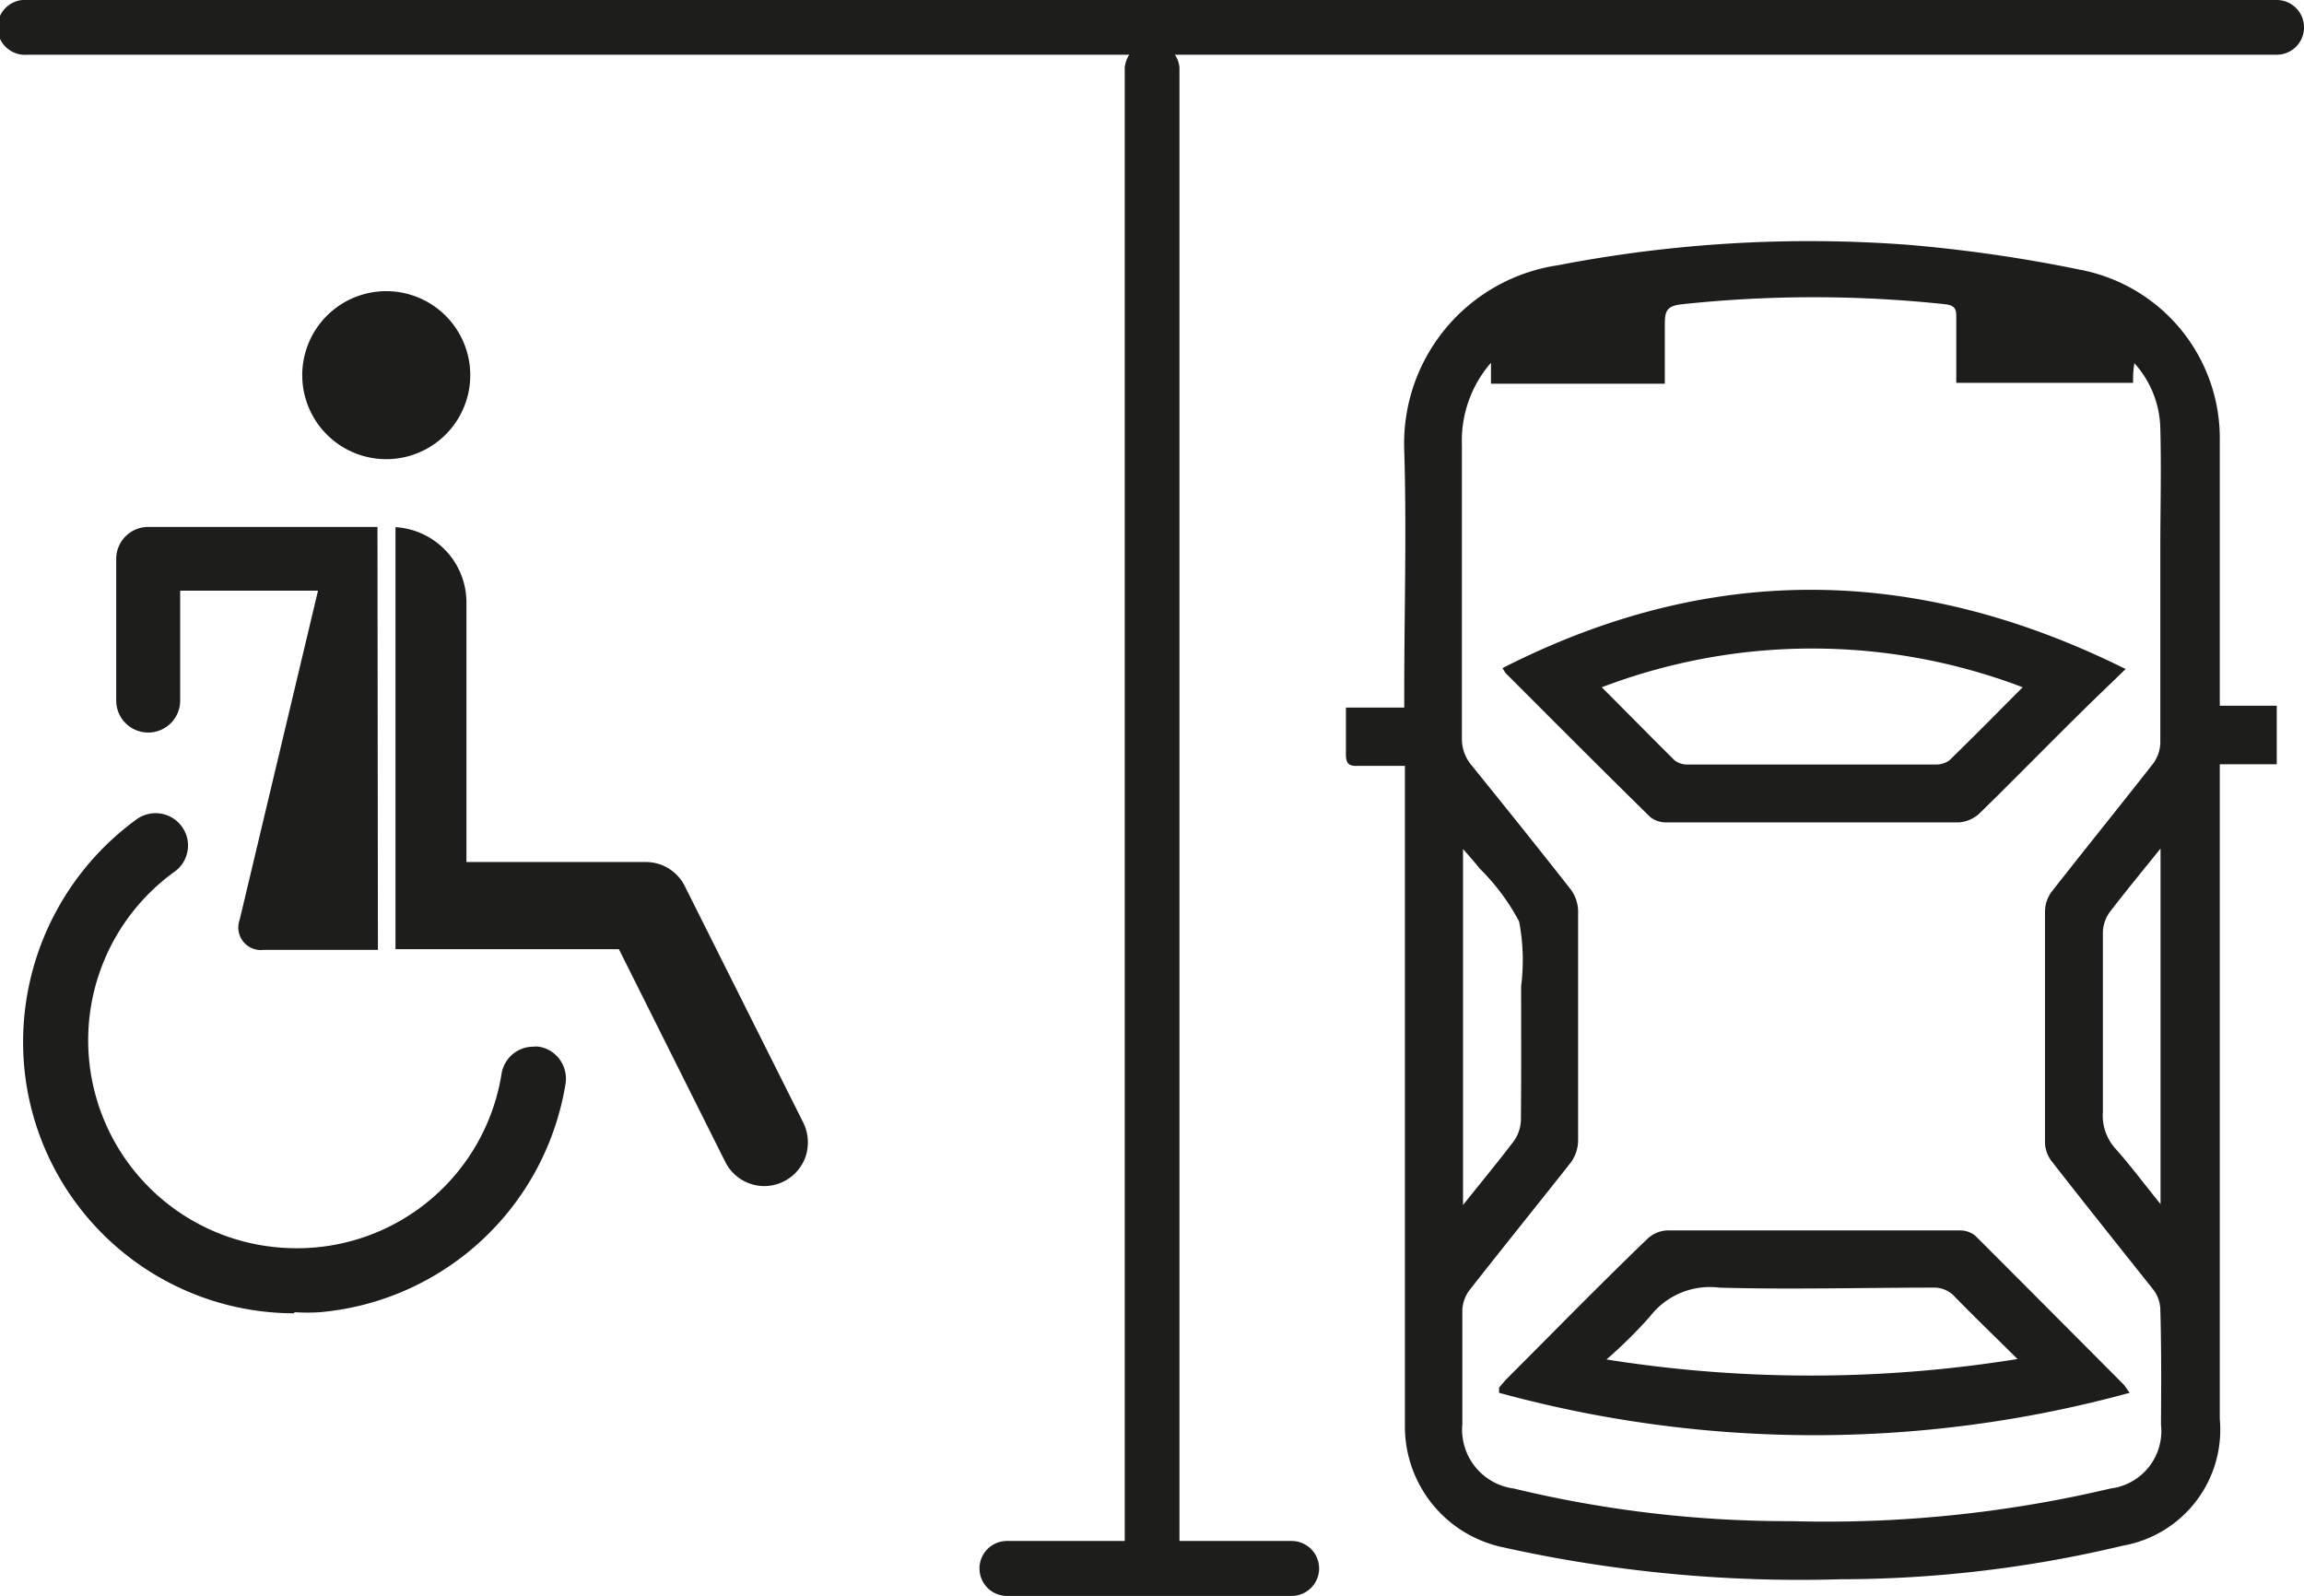 <svg id="Ebene_1" data-name="Ebene 1" xmlns="http://www.w3.org/2000/svg" viewBox="0 0 102.3 70.87"><defs><style>.cls-1{fill:#1d1d1b;}</style></defs><title>Behindertenparkplaetze-vorhanden</title><path class="cls-1" d="M58.64,70.87H46a1.22,1.22,0,0,1,0-2.44H58.64a1.22,1.22,0,1,1,0,2.44Z" transform="translate(-1.29 0)"/><path class="cls-1" d="M52.44,70.55a1.22,1.22,0,0,1-1.21-1.22V3a1.22,1.22,0,0,1,2.43,0V69.33A1.22,1.22,0,0,1,52.44,70.55Z" transform="translate(-1.29 0)"/><path class="cls-1" d="M102.38,2.43H2.51A1.22,1.22,0,1,1,2.51,0h99.87a1.21,1.21,0,0,1,1.21,1.22A1.21,1.21,0,0,1,102.38,2.43Z" transform="translate(-1.29 0)"/><path class="cls-1" d="M89,54.88a1.05,1.05,0,0,0-.69-.24c-4.34,0-8.69,0-13,0a1.35,1.35,0,0,0-.87.37c-2.08,2-4.14,4.11-6.2,6.17-.14.14-.26.29-.39.44l0,.23a53,53,0,0,0,28,0c-.19-.26-.23-.33-.28-.38C93.36,59.25,91.17,57.05,89,54.88ZM72.62,60.37a20.79,20.79,0,0,0,1.94-1.92,3.35,3.35,0,0,1,3.07-1.27c3.15.09,6.31,0,9.47,0a1.24,1.24,0,0,1,1,.42c.87.89,1.76,1.75,2.77,2.75A57.82,57.82,0,0,1,72.62,60.37Zm2.65-23.85q6.48,0,13,0a1.51,1.51,0,0,0,.88-.37c1.47-1.43,2.9-2.9,4.36-4.34.68-.68,1.38-1.34,2.16-2.1C86.3,25.05,77.16,25,68,29.67c.09.13.11.19.15.23,2.13,2.13,4.26,4.27,6.41,6.38A1.13,1.13,0,0,0,75.27,36.52Zm-2.86-6a26.23,26.23,0,0,1,18.69,0c-1.12,1.12-2.17,2.19-3.25,3.24a1,1,0,0,1-.6.19h-11a.93.93,0,0,1-.6-.18C74.59,32.72,73.54,31.65,72.41,30.52Zm27.44.82v-.72c0-3.66,0-7.32,0-11A7.62,7.62,0,0,0,93.76,12,65.29,65.29,0,0,0,86,10.87a58.74,58.74,0,0,0-15.54.91A8,8,0,0,0,63.64,20c.11,3.58,0,7.16,0,10.74v.68H61.05c0,.72,0,1.4,0,2.08,0,.4.13.53.52.51.68,0,1.36,0,2.1,0v.82c0,9.48,0,18.95,0,28.42a5.48,5.48,0,0,0,4.26,5.44A60.73,60.73,0,0,0,83,70.13a54,54,0,0,0,12.54-1.49A5.23,5.23,0,0,0,99.85,63V33.94h2.53v-2.6ZM97.24,63.26A2.57,2.57,0,0,1,95,66.1a54.88,54.88,0,0,1-14.16,1.45A52,52,0,0,1,68.5,66.1a2.64,2.64,0,0,1-2.28-2.87c0-1.69,0-3.38,0-5.07a1.58,1.58,0,0,1,.31-.86c1.49-1.9,3-3.77,4.5-5.67a1.69,1.69,0,0,0,.33-1c0-3.4,0-6.8,0-10.19a1.69,1.69,0,0,0-.31-.92c-1.45-1.85-2.92-3.68-4.4-5.51a1.82,1.82,0,0,1-.45-1.25c0-4.32,0-8.65,0-13a5.27,5.27,0,0,1,1.29-3.65c0,.39,0,.65,0,.93h7.72c0-.89,0-1.78,0-2.68,0-.61.15-.78.77-.85a54.94,54.94,0,0,1,11.68,0c.4.05.5.19.49.56,0,1,0,1.93,0,2.93H96c0-.27,0-.52.06-.87A4.45,4.45,0,0,1,97.21,19c.05,1.81,0,3.62,0,5.43,0,2.86,0,5.71,0,8.57a1.62,1.62,0,0,1-.32.91c-1.49,1.9-3,3.77-4.49,5.67a1.5,1.5,0,0,0-.31.86c0,3.44,0,6.87,0,10.31a1.4,1.4,0,0,0,.29.81c1.49,1.91,3,3.8,4.52,5.71a1.5,1.5,0,0,1,.31.86C97.26,59.84,97.25,61.55,97.24,63.26ZM68.82,49.76a1.7,1.7,0,0,1-.32.92c-.69.91-1.42,1.79-2.25,2.83V37.7c.3.35.53.6.74.87a9.58,9.58,0,0,1,1.75,2.35,9.12,9.12,0,0,1,.09,2.87C68.83,45.78,68.84,47.77,68.82,49.76Zm28.4-12.08V53.47c-.73-.9-1.33-1.71-2-2.46a2.19,2.19,0,0,1-.56-1.63c0-2.67,0-5.34,0-8a1.61,1.61,0,0,1,.33-.91C95.69,39.56,96.4,38.7,97.22,37.68Z" transform="translate(-1.29 0)"/><path class="cls-1" d="M14.36,58.32a12.05,12.05,0,0,1-12-11,12.24,12.24,0,0,1,5-10.94,1.44,1.44,0,0,1,2,.32,1.41,1.41,0,0,1,.26,1.07,1.43,1.43,0,0,1-.58.94,9.23,9.23,0,0,0,3.92,16.6,9.48,9.48,0,0,0,1.5.12,9.19,9.19,0,0,0,9.1-7.75,1.43,1.43,0,0,1,1.42-1.2.9.9,0,0,1,.23,0,1.41,1.41,0,0,1,.94.58,1.45,1.45,0,0,1,.25,1.07A12.13,12.13,0,0,1,15.51,58.27a8.85,8.85,0,0,1-1.15,0" transform="translate(-1.29 0)"/><path class="cls-1" d="M18.05,23.4H7.87a1.42,1.42,0,0,0-1.42,1.41v6.3a1.42,1.42,0,0,0,2.84,0V26.23h6.12L11.93,40.85A1,1,0,0,0,13,42.18h5.07ZM35.23,52.67a1.95,1.95,0,0,0,1.83-1.31,2,2,0,0,0-.12-1.54L31.69,39.34A1.93,1.93,0,0,0,30,38.28H22V26.74a3.35,3.35,0,0,0-3.15-3.33V42.15h9.92l4.72,9.44a1.94,1.94,0,0,0,1.74,1.08" transform="translate(-1.29 0)"/><path class="cls-1" d="M18.44,20.39a3.73,3.73,0,1,1,3.73-3.73,3.73,3.73,0,0,1-3.73,3.73" transform="translate(-1.29 0)"/></svg>